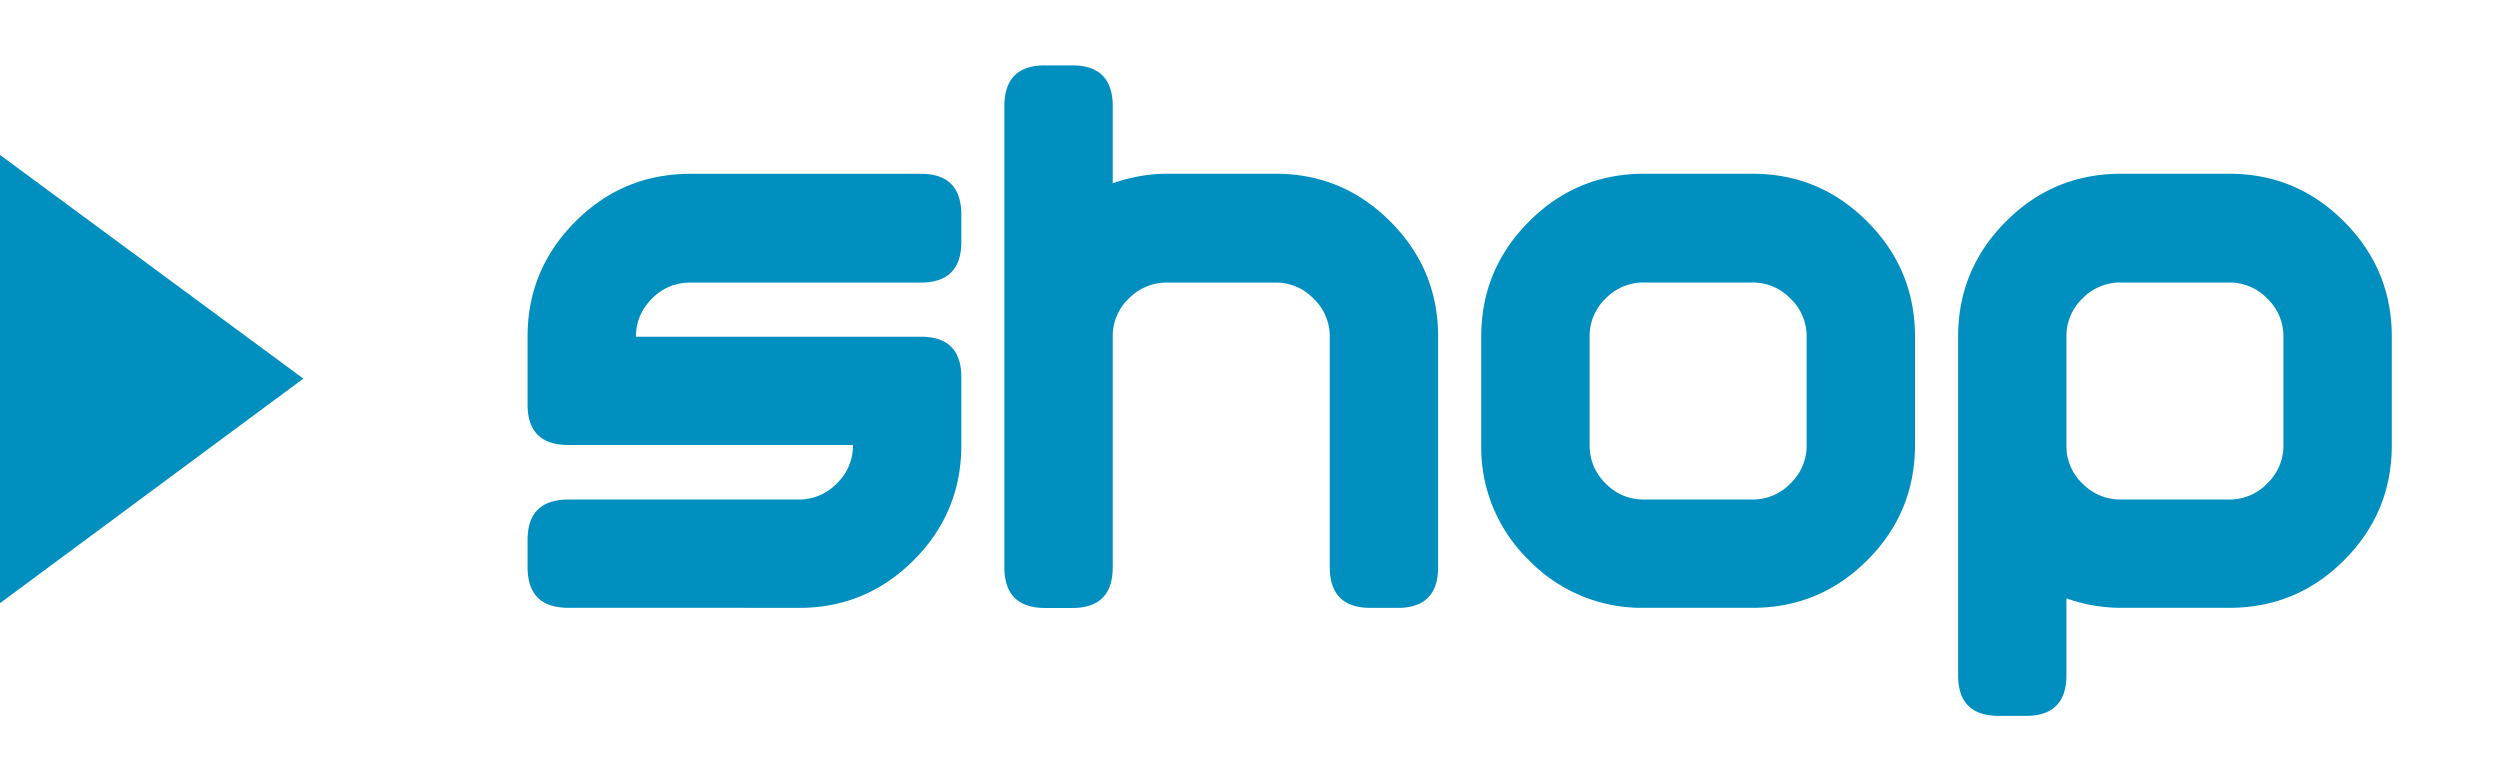 <svg xmlns="http://www.w3.org/2000/svg" viewBox="0 0 32 10"><path d="M9.531 7.78H7.275c-.348 0-.522-.173-.522-.522v-.346c0-.345.174-.518.522-.518h2.95a.667.667 0 0 0 .485-.205.667.667 0 0 0 .208-.493H7.275c-.348 0-.522-.173-.522-.518V4.31c0-.573.203-1.063.61-1.472.408-.409.899-.613 1.475-.613h2.95c.344 0 .517.174.517.523v.346c0 .349-.173.523-.518.523h-2.95c-.191 0-.356.068-.492.205s-.205.3-.205.488h3.647c.345 0 .518.173.518.518v.869c0 .576-.203 1.067-.61 1.474-.408.408-.897.61-1.47.61H9.53ZM14.243 2.346c.228-.08.461-.122.698-.122h1.387c.573 0 1.063.204 1.47.613.407.409.61.899.61 1.472v2.95c0 .348-.173.522-.517.522h-.347c-.349 0-.523-.174-.523-.523V4.31a.663.663 0 0 0-.208-.488.667.667 0 0 0-.485-.205h-1.387a.674.674 0 0 0-.488.2.662.662 0 0 0-.21.479v2.963c0 .349-.173.523-.517.523h-.347c-.349 0-.523-.174-.523-.523V1.36c0-.349.173-.523.518-.523h.352c.344 0 .517.174.517.523v.986ZM21.045 2.224h1.387c.573 0 1.062.204 1.47.613.407.409.61.899.61 1.472v1.387c0 .576-.203 1.067-.61 1.474-.408.408-.897.61-1.47.61h-1.387a2.008 2.008 0 0 1-1.475-.61 2.008 2.008 0 0 1-.61-1.474V4.309c0-.573.203-1.063.61-1.472.407-.409.899-.613 1.475-.613Zm0 1.392a.672.672 0 0 0-.493.205.667.667 0 0 0-.205.488v1.387c0 .192.068.356.205.493.136.137.3.205.493.205h1.387a.667.667 0 0 0 .485-.205.667.667 0 0 0 .208-.493V4.309a.663.663 0 0 0-.208-.488.667.667 0 0 0-.485-.205h-1.387ZM26.45 7.659v.986c0 .345-.173.518-.517.518h-.347c-.349 0-.522-.173-.522-.518V4.309c0-.573.203-1.063.61-1.472.407-.409.898-.613 1.474-.613h1.387c.573 0 1.063.204 1.47.613.407.409.61.899.61 1.472v1.387c0 .576-.203 1.067-.61 1.474-.407.408-.897.61-1.47.61h-1.387c-.237 0-.47-.04-.698-.121Zm.698-1.265h1.387a.667.667 0 0 0 .485-.205.667.667 0 0 0 .208-.493V4.309a.663.663 0 0 0-.208-.488.667.667 0 0 0-.485-.205h-1.387a.672.672 0 0 0-.493.205.667.667 0 0 0-.205.488v1.406a.662.662 0 0 0 .21.479c.137.134.3.2.488.2ZM0 1.983l3.883 2.863L0 7.721" style="fill:#008fbe"/></svg>
